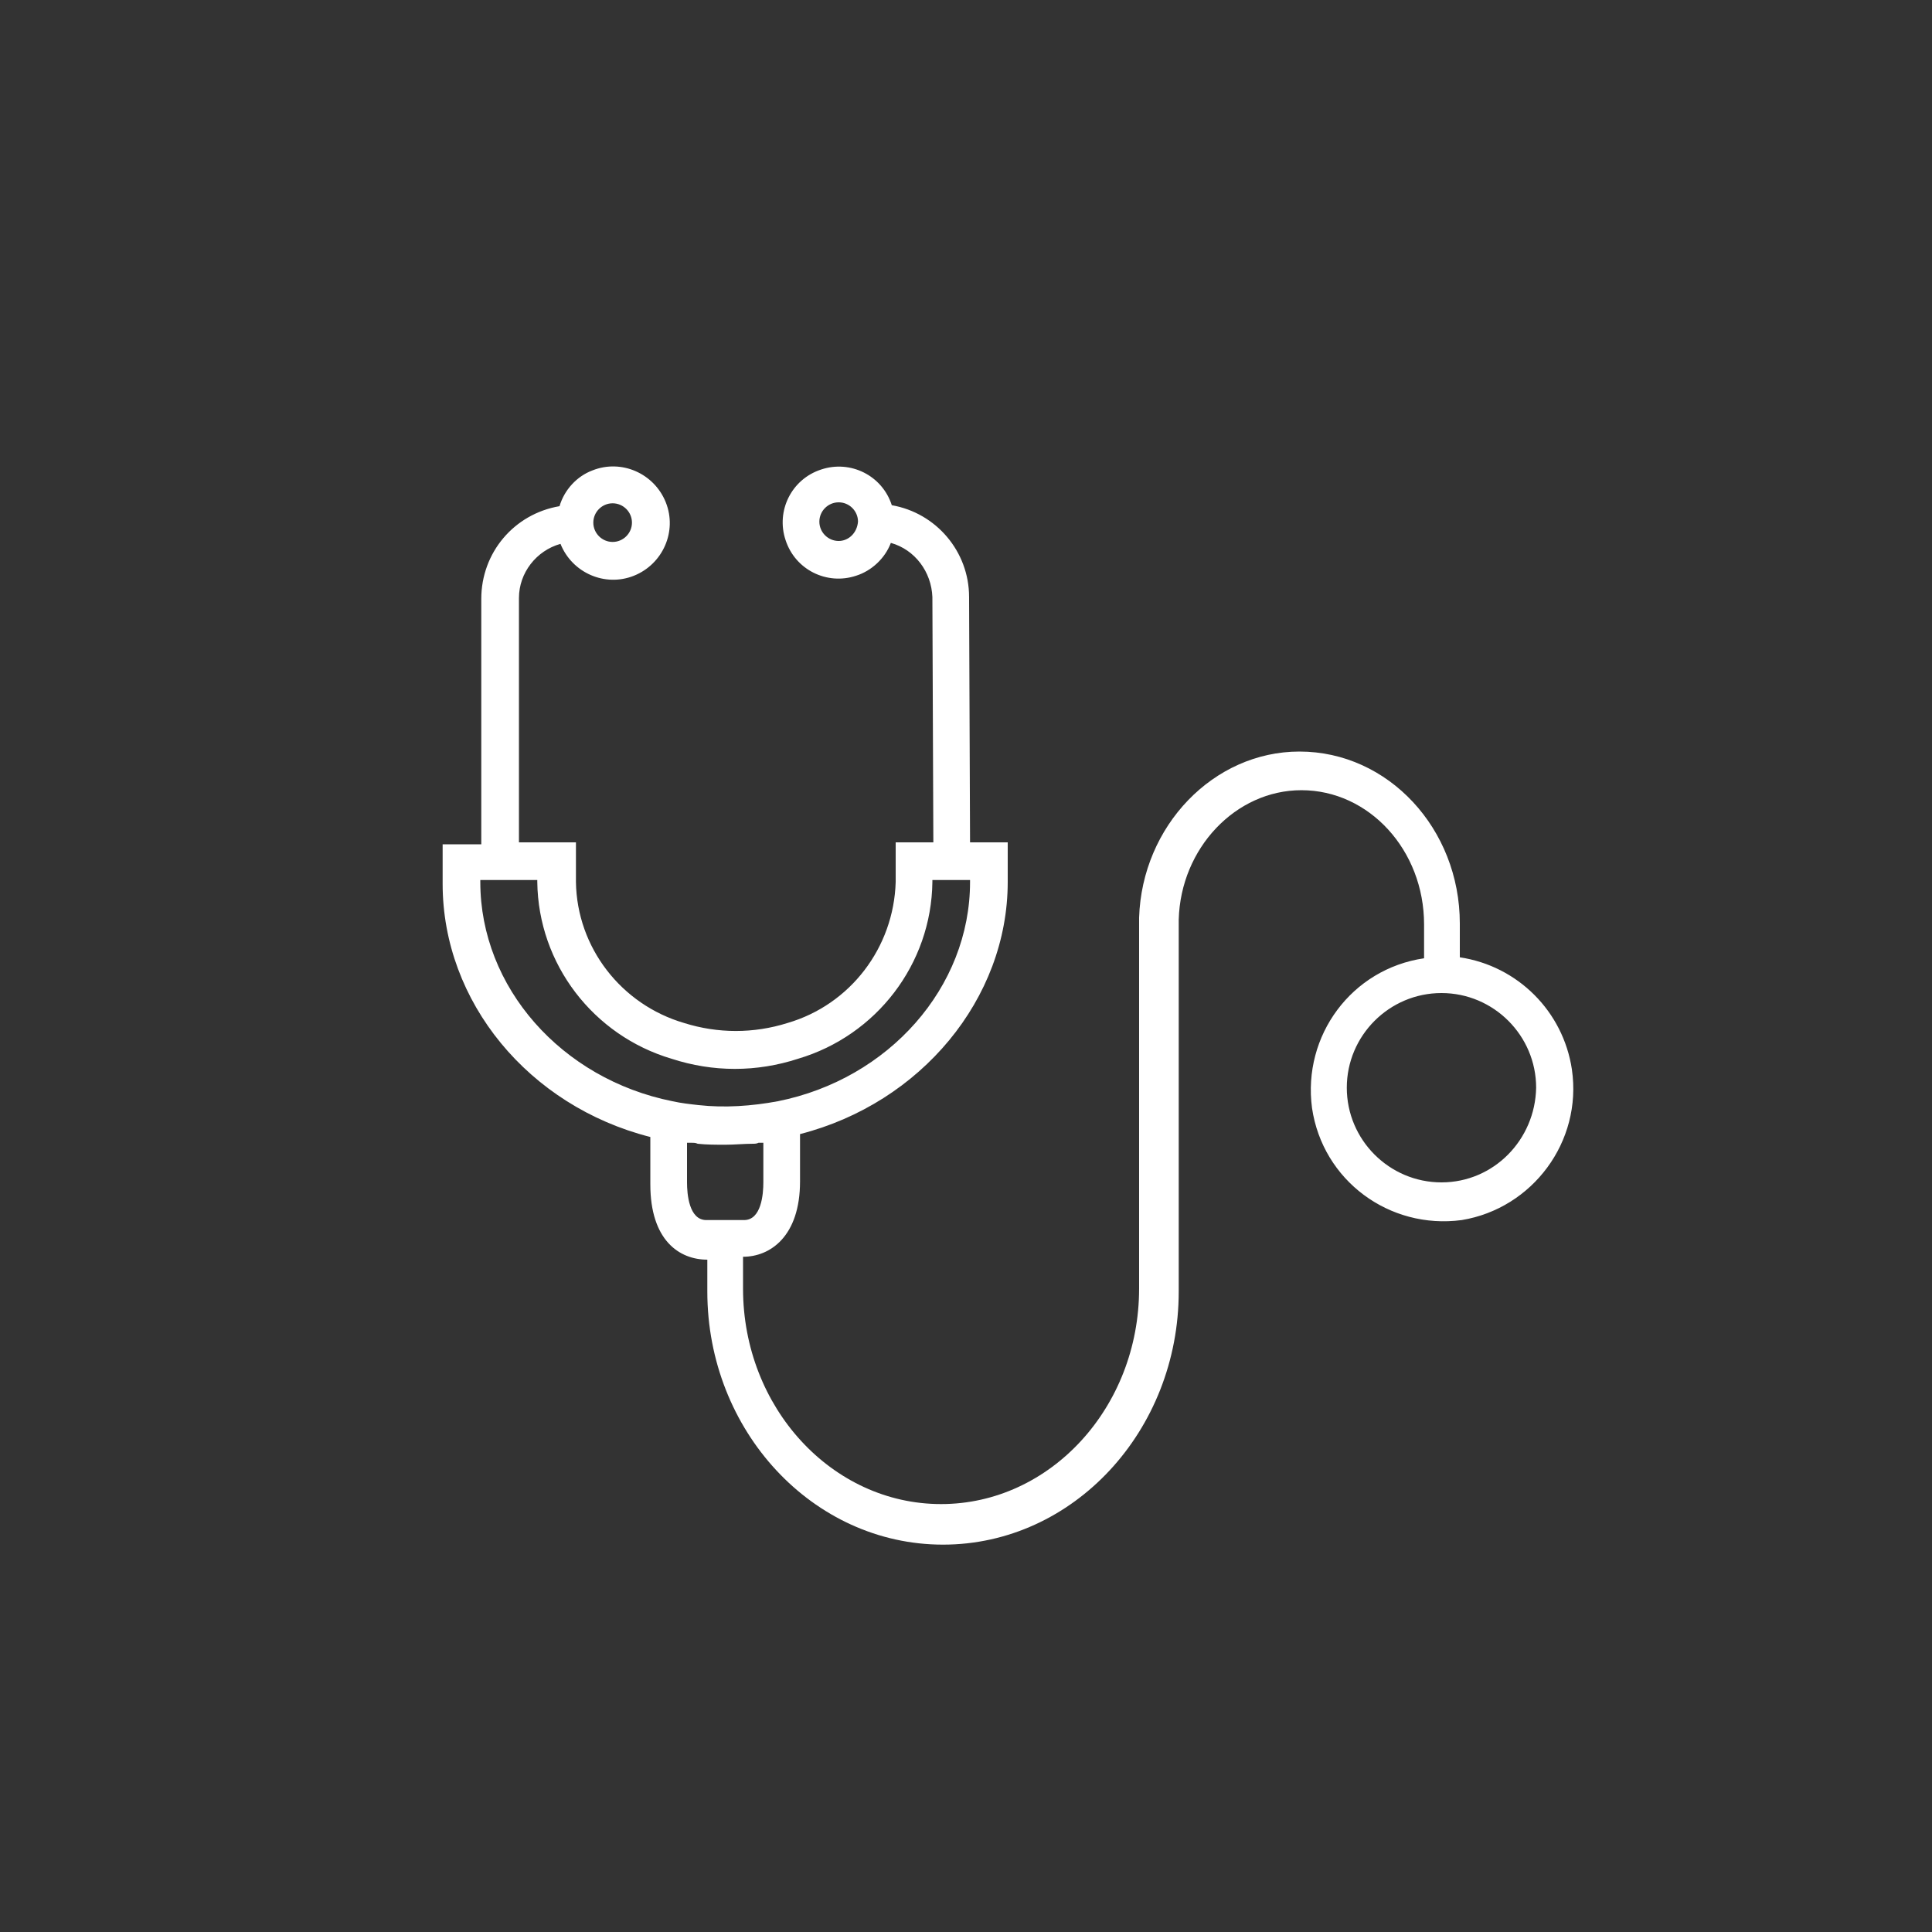 <?xml version="1.0" encoding="utf-8"?>
<!-- Generator: Adobe Illustrator 16.0.0, SVG Export Plug-In . SVG Version: 6.00 Build 0)  -->
<!DOCTYPE svg PUBLIC "-//W3C//DTD SVG 1.1//EN" "http://www.w3.org/Graphics/SVG/1.1/DTD/svg11.dtd">
<svg version="1.1" id="Layer_1" xmlns="http://www.w3.org/2000/svg" xmlns:xlink="http://www.w3.org/1999/xlink" x="0px" y="0px"
	 width="200px" height="200px" viewBox="0 0 200 200" enable-background="new 0 0 200 200" xml:space="preserve">
<rect x="0" y="0" width="200" height="200" fill="#333333" stroke="none"/>
<path fill="#FFFFFF" d="M162.721,110.701c-0.9-6-5.601-10.7-11.601-11.601v-3.5c0-9.8-7.399-17.8-16.6-17.8
	c-8.9,0-16.3,7.7-16.601,17.2h0.101h-0.101V133.4c0,12.301-9.199,22.301-20.5,22.301c-11.3,0-20.5-10-20.5-22.301v-3.3
	c2.801,0,5.9-2.1,5.9-7.8v-4.9c12.5-3.199,21.5-14,21.5-26.1v-4.1h-3.9l-0.1-25.4c0-4.7-3.4-8.7-8-9.5c-1-3.1-4.3-4.7-7.3-3.7
	c-3.101,1-4.7,4.3-3.7,7.3c1,3.101,4.3,4.7,7.3,3.7c1.601-0.5,3-1.8,3.601-3.399c2.5,0.699,4.199,3,4.3,5.6l0.1,25.4h-3.899v4.1
	c-0.2,6.8-4.7,12.7-11.2,14.6c-3.5,1.101-7.2,1.101-10.7,0c-6.5-1.899-11.1-7.8-11.2-14.6v-4.1h-5.899V61.9c0-2.6,1.8-4.899,4.3-5.6
	c1.2,3,4.6,4.5,7.6,3.3s4.5-4.6,3.3-7.6c-1.199-3-4.6-4.5-7.6-3.3c-1.6,0.6-2.9,2-3.4,3.699c-4.699,0.801-8.1,4.801-8.1,9.601V87.4
	h-4v4.101c0,12.2,8.9,23,21.5,26.2v4.899c0,5.8,3,7.8,5.9,7.8v3.301c0,14.399,10.899,26.199,24.399,26.199s24.4-11.8,24.4-26.199
	v-38.5c0.2-7.4,5.899-13.4,12.7-13.4c7,0,12.699,6.2,12.699,13.9v3.5c-7.5,1.1-12.6,8-11.6,15.5c1.1,7.5,8,12.6,15.5,11.6
	C158.62,125.101,163.82,118.201,162.721,110.701 M86.82,56.001c-1.1,0-2-0.9-2-2c0-1.101,0.9-2,2-2s2,0.899,2,2
	C88.721,55.201,87.82,56.001,86.82,56.001 M63.42,52.101c1.101,0,2,0.9,2,2c0,1.101-0.899,2-2,2c-1.1,0-2-0.899-2-2
	C61.42,53.001,62.32,52.101,63.42,52.101 M49.721,91.301v-0.2h5.899v0.2c0.101,8.5,5.8,15.9,13.9,18.3c4.3,1.4,8.8,1.4,13.1,0
	c8.101-2.399,13.8-9.8,13.9-18.3v-0.2h3.899v0.2c0,10.9-8.399,20.4-19.899,22.7c-2.7,0.5-5.5,0.7-8.2,0.399
	c-0.9-0.1-1.8-0.199-2.7-0.399C58.12,111.701,49.721,102.201,49.721,91.301 M73.12,126.301c-1.8,0-2-2.7-2-3.9v-4.1h0.5
	c0.2,0,0.4,0,0.601,0.1c0.899,0.101,1.899,0.101,2.8,0.101h0.1c0.9,0,1.9-0.101,2.8-0.101c0.2,0,0.4,0,0.601-0.1h0.5v4.1
	c0,1.2-0.2,3.9-2,3.9H73.12z M149.221,122.4c-5.4,0-9.801-4.399-9.801-9.8c0-5.399,4.4-9.8,9.801-9.8c5.399,0,9.8,4.4,9.8,9.8
	C158.92,118.001,154.62,122.4,149.221,122.4"/>
<g>
</g>
<g>
</g>
<g>
</g>
<g>
</g>
<g>
</g>
<g>
</g>
<g>
</g>
<g>
</g>
<g>
</g>
<g>
</g>
<g>
</g>
<g>
</g>
<g>
</g>
<g>
</g>
<g>
</g>
</svg>
